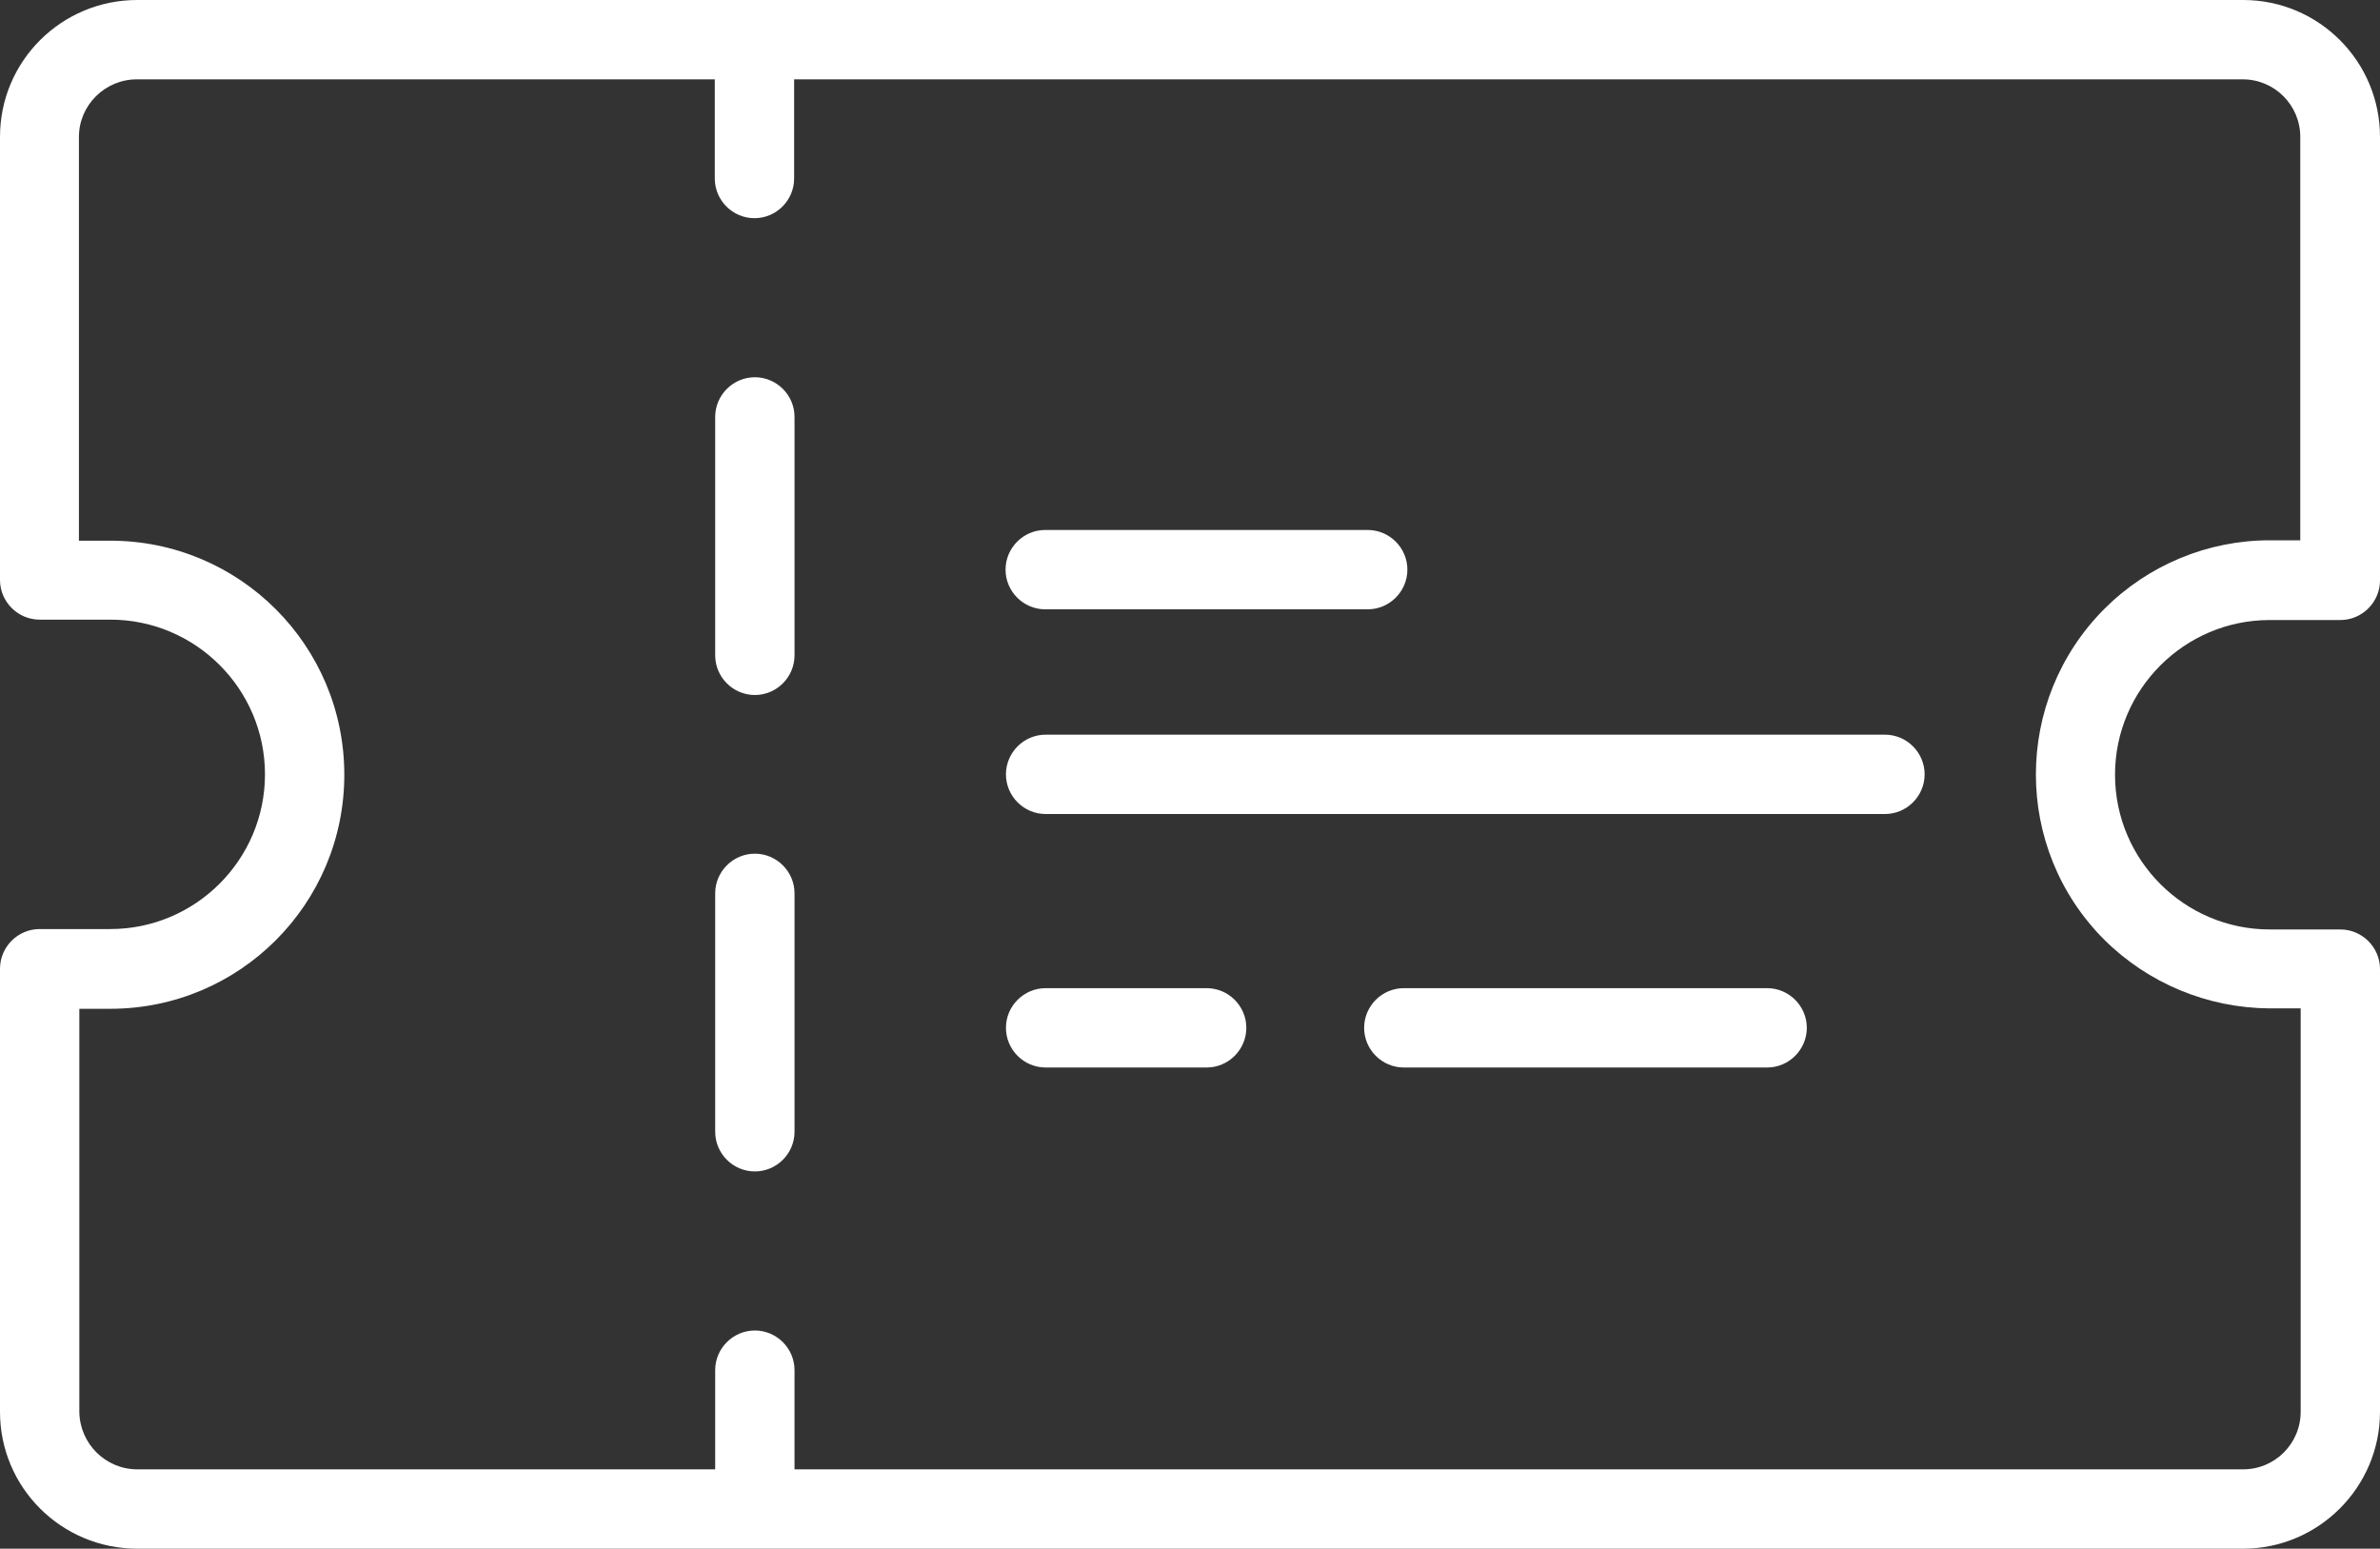<?xml version="1.0" encoding="UTF-8"?>
<svg id="_レイヤー_2" data-name="レイヤー 2" xmlns="http://www.w3.org/2000/svg" viewBox="0 0 60 39.04">
  <rect x="0" y="0" width="60" height="39.04" fill="#333333" stroke="none"/>
  <defs>
    <style>
      .cls-1 {
        fill: #fff;
      }
    </style>
  </defs>
  <g id="Layer_1" data-name="Layer 1">
    <g>
      <path class="cls-1" d="M56.55,0H3.46C1.55,0,0,1.54,0,3.45v11.17c0,.55.45,1,1,1h1.78c2.15,0,3.9,1.75,3.9,3.9s-1.75,3.9-3.9,3.9h-1.78c-.55,0-1,.45-1,1v11.17c0,1.91,1.55,3.45,3.46,3.45h53.09c1.9,0,3.45-1.55,3.45-3.45v-11.16c0-.55-.45-1-1-1h-1.78c-2.15,0-3.9-1.75-3.9-3.9,0-2.15,1.75-3.9,3.9-3.9h1.78c.55,0,1-.45,1-1V3.45C60,1.55,58.46,0,56.55,0ZM58,13.62h-.78c-1.56,0-3.06.62-4.17,1.73h0c-2.3,2.31-2.3,6.04,0,8.34,1.11,1.1,2.6,1.72,4.17,1.73h.78v10.17c0,.8-.65,1.45-1.45,1.45H20.03v-2.5c0-.55-.45-1-1-1s-1,.45-1,1v2.5H3.46c-.8,0-1.45-.65-1.46-1.45v-10.16h.78c3.26,0,5.9-2.64,5.9-5.9,0-3.26-2.64-5.9-5.9-5.9h-.79V3.45c0-.8.66-1.45,1.46-1.45h14.57v2.5c0,.55.45,1,1,1s1-.45,1-1V2h36.52c.8,0,1.45.65,1.45,1.45v10.17Z"/>
      <path class="cls-1" d="M19.03,21.52c-.55,0-1,.45-1,1v6.01c0,.55.45,1,1,1s1-.45,1-1v-6.01c0-.55-.45-1-1-1Z"/>
      <path class="cls-1" d="M19.03,9.51c-.55,0-1,.45-1,1v6.01c0,.55.45,1,1,1s1-.45,1-1v-6.01c0-.55-.45-1-1-1Z"/>
      <path class="cls-1" d="M26.35,15.36h8.13c.55,0,1-.45,1-1s-.45-1-1-1h-8.13c-.55,0-1,.45-1,1s.45,1,1,1Z"/>
      <path class="cls-1" d="M47.52,18.52h-21.16c-.55,0-1,.45-1,1s.45,1,1,1h21.16c.55,0,1-.45,1-1s-.45-1-1-1Z"/>
      <path class="cls-1" d="M30.42,24.91h-4.06c-.55,0-1,.45-1,1s.45,1,1,1h4.06c.55,0,1-.45,1-1s-.45-1-1-1Z"/>
      <path class="cls-1" d="M44.55,24.91h-9.16c-.55,0-1,.45-1,1s.45,1,1,1h9.16c.55,0,1-.45,1-1s-.45-1-1-1Z"/>
    </g>
  </g>
</svg>